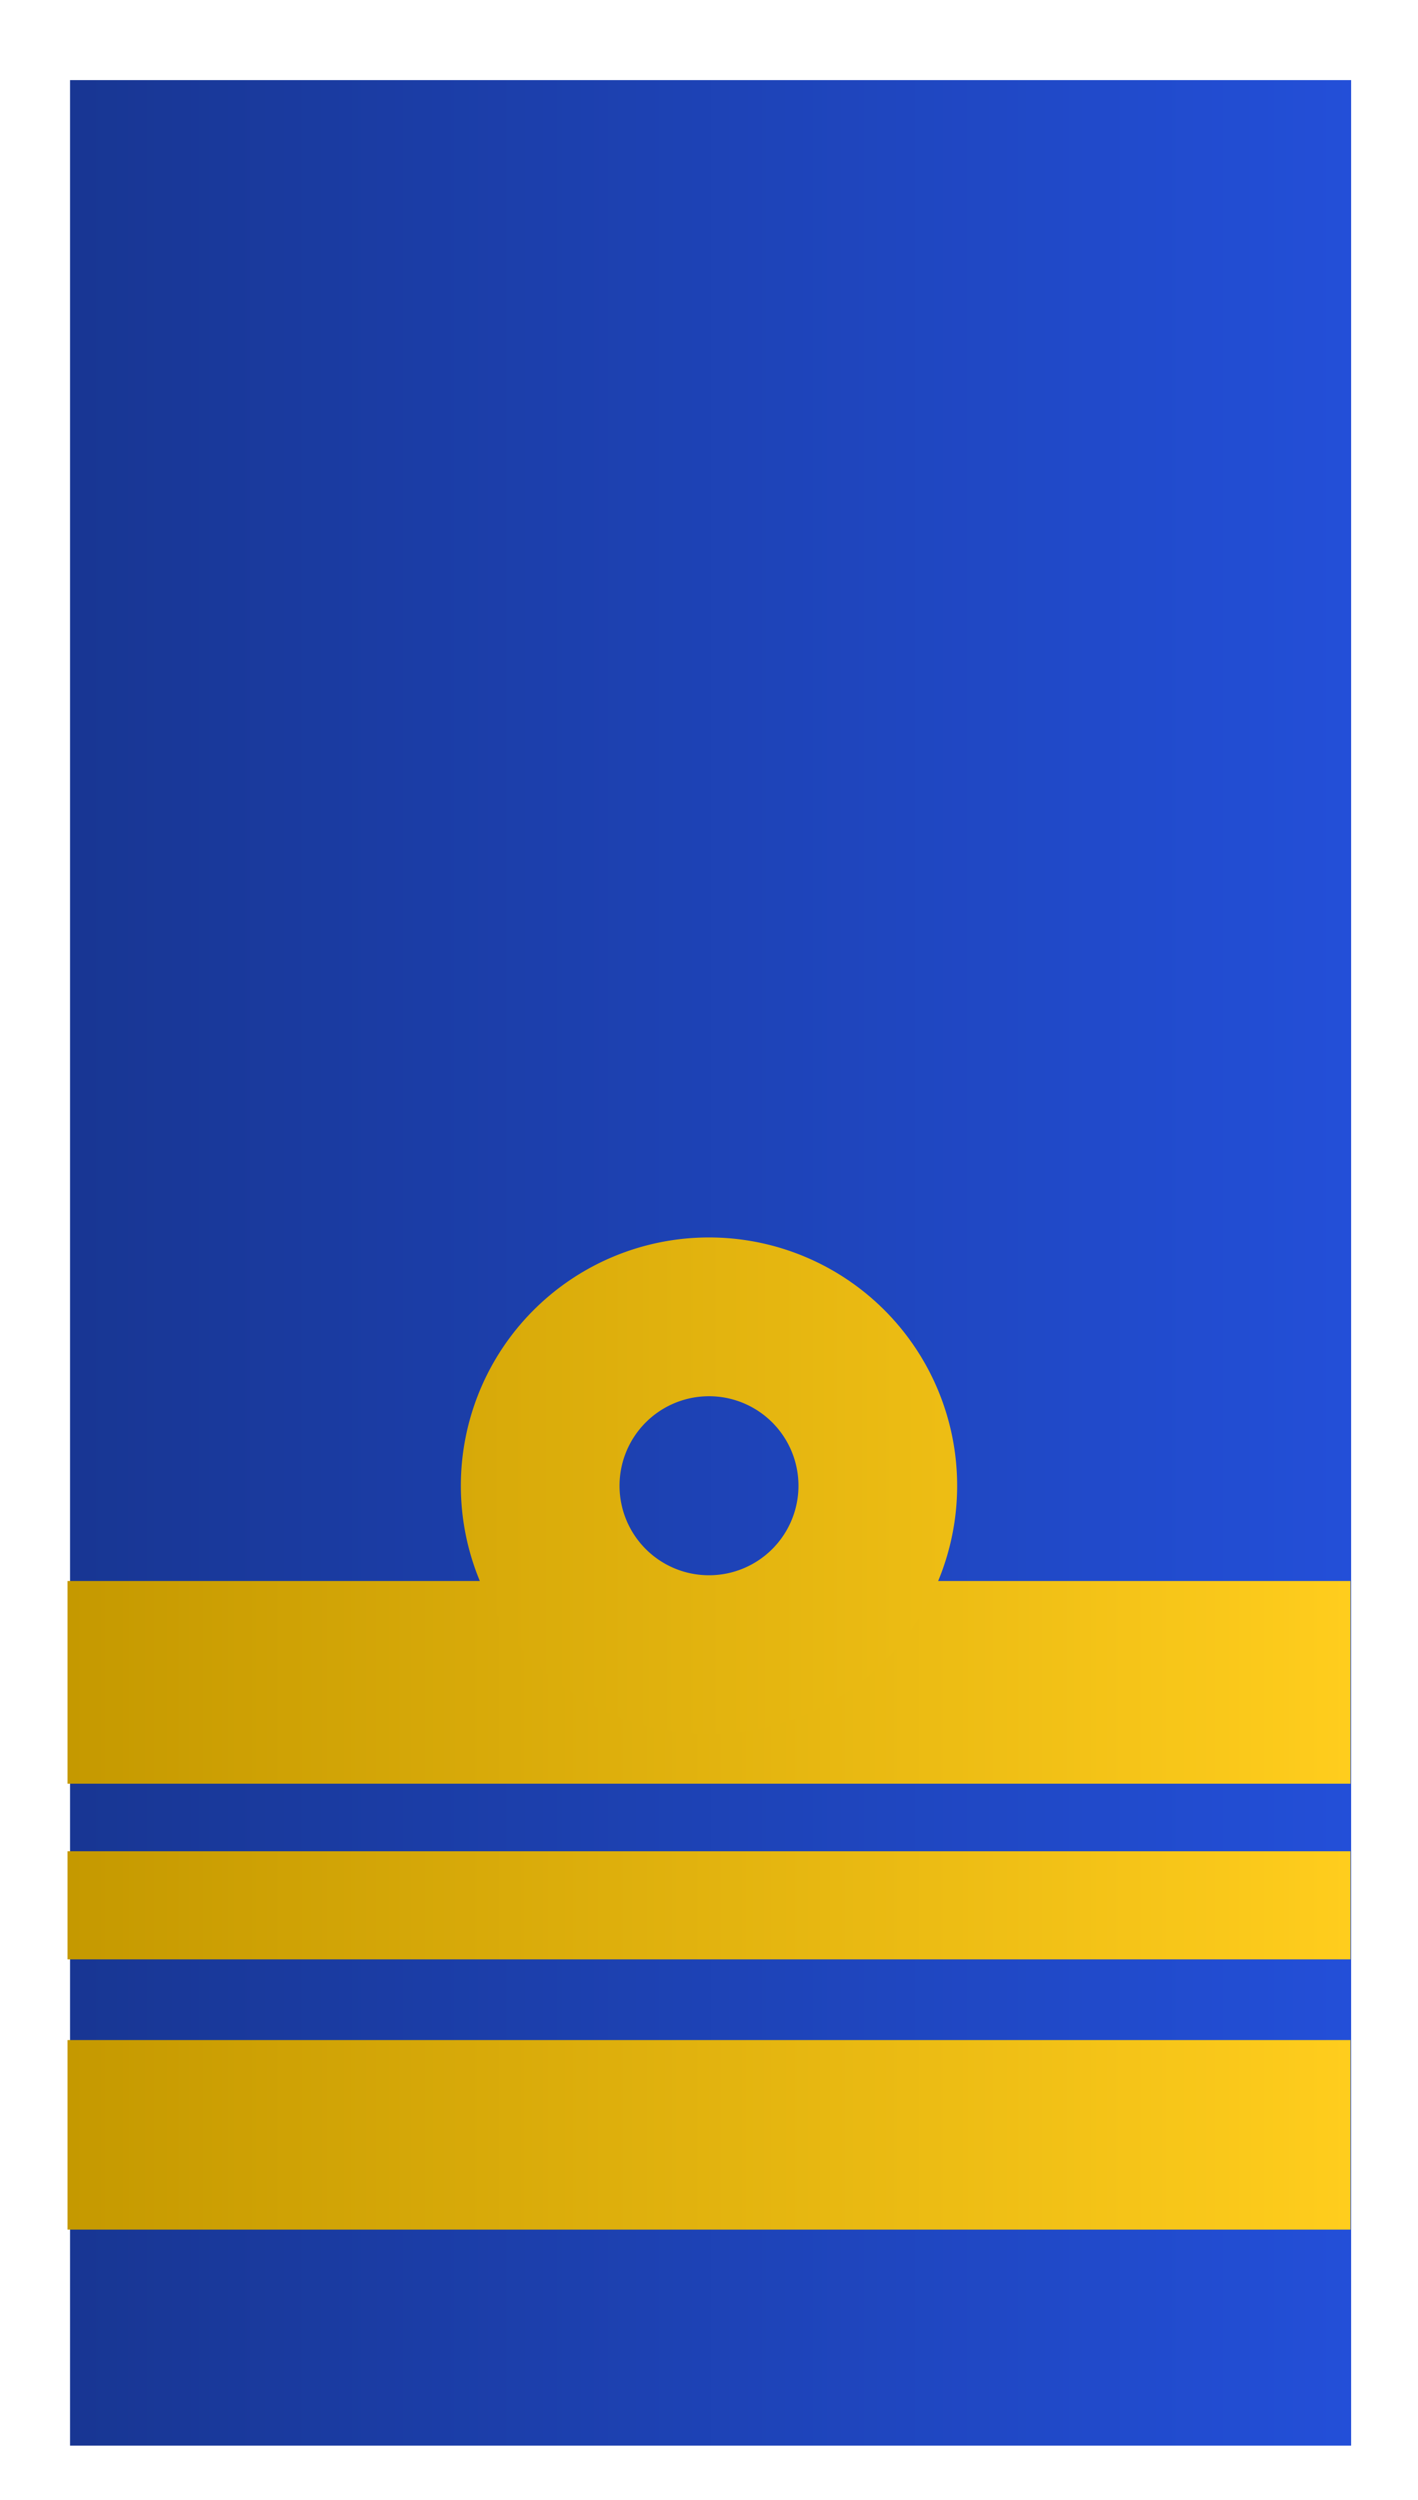 <?xml version="1.0" encoding="UTF-8" standalone="no"?>
<!-- Created with Inkscape (http://www.inkscape.org/) -->
<svg
   xmlns:dc="http://purl.org/dc/elements/1.1/"
   xmlns:cc="http://creativecommons.org/ns#"
   xmlns:rdf="http://www.w3.org/1999/02/22-rdf-syntax-ns#"
   xmlns:svg="http://www.w3.org/2000/svg"
   xmlns="http://www.w3.org/2000/svg"
   xmlns:xlink="http://www.w3.org/1999/xlink"
   xmlns:sodipodi="http://sodipodi.sourceforge.net/DTD/sodipodi-0.dtd"
   xmlns:inkscape="http://www.inkscape.org/namespaces/inkscape"
   version="1.0"
   width="105"
   height="185"
   id="svg2"
   sodipodi:version="0.32"
   inkscape:version="0.46"
   sodipodi:docname="nl-marine-vloot-luitenant_ter_zee_der_1e_klasse.svg"
   inkscape:output_extension="org.inkscape.output.svg.inkscape">
  <sodipodi:namedview
     inkscape:window-height="820"
     inkscape:window-width="1440"
     inkscape:pageshadow="2"
     inkscape:pageopacity="0.0"
     guidetolerance="10.0"
     gridtolerance="10.0"
     objecttolerance="10.0"
     borderopacity="1.0"
     bordercolor="#666666"
     pagecolor="#ffffff"
     id="base"
     showgrid="false"
     inkscape:zoom="2.4972973"
     inkscape:cx="-84.047619"
     inkscape:cy="76.482684"
     inkscape:window-x="-8"
     inkscape:window-y="-8"
     inkscape:current-layer="svg2" />
  <defs
     id="defs5">
    <linearGradient
       inkscape:collect="always"
       id="linearGradient3160">
      <stop
         style="stop-color:#183693;stop-opacity:1;"
         offset="0"
         id="stop3162" />
      <stop
         style="stop-color:#234fd8;stop-opacity:1"
         offset="1"
         id="stop3164" />
    </linearGradient>
    <linearGradient
       inkscape:collect="always"
       id="linearGradient3155">
      <stop
         style="stop-color:#c59900;stop-opacity:1;"
         offset="0"
         id="stop3157" />
      <stop
         style="stop-color:#ffcd1d;stop-opacity:1"
         offset="1"
         id="stop3159" />
    </linearGradient>
    <inkscape:perspective
       sodipodi:type="inkscape:persp3d"
       inkscape:vp_x="0 : 92.5 : 1"
       inkscape:vp_y="0 : 1000 : 0"
       inkscape:vp_z="105 : 92.5 : 1"
       inkscape:persp3d-origin="52.5 : 61.666667 : 1"
       id="perspective12" />
    <linearGradient
       inkscape:collect="always"
       xlink:href="#linearGradient3155"
       id="linearGradient3161"
       x1="5"
       y1="157.987"
       x2="100"
       y2="157.987"
       gradientUnits="userSpaceOnUse" />
    <linearGradient
       inkscape:collect="always"
       xlink:href="#linearGradient3155"
       id="linearGradient3169"
       x1="5"
       y1="141"
       x2="100"
       y2="141"
       gradientUnits="userSpaceOnUse" />
    <linearGradient
       inkscape:collect="always"
       xlink:href="#linearGradient3155"
       id="linearGradient3177"
       x1="5"
       y1="124.5"
       x2="100"
       y2="124.5"
       gradientUnits="userSpaceOnUse" />
    <linearGradient
       inkscape:collect="always"
       xlink:href="#linearGradient3155"
       id="linearGradient3185"
       x1="-135.53"
       y1="937.362"
       x2="14.248"
       y2="937.362"
       gradientUnits="userSpaceOnUse" />
    <linearGradient
       inkscape:collect="always"
       xlink:href="#linearGradient3160"
       id="linearGradient3166"
       x1="5.187"
       y1="93.458"
       x2="100.047"
       y2="93.458"
       gradientUnits="userSpaceOnUse" />
  </defs>
  <rect
     width="94.861"
     height="175.06"
     ry="0"
     x="5.187"
     y="5.928"
     id="rect2386"
     style="opacity:1;fill:url(#linearGradient3166);fill-opacity:1;fill-rule:evenodd;stroke:none;stroke-width:1.123;stroke-linecap:round;stroke-linejoin:round;stroke-miterlimit:4;stroke-dasharray:none;stroke-dashoffset:0;stroke-opacity:1" />
  <rect
     width="95"
     height="15"
     x="5"
     y="117"
     id="rect3160"
     style="opacity:1;fill:url(#linearGradient3177);fill-opacity:1.0;fill-rule:evenodd;stroke:none;stroke-width:1;stroke-linecap:round;stroke-linejoin:round;stroke-miterlimit:4;stroke-dasharray:none;stroke-dashoffset:0;stroke-opacity:1" />
  <path
     d="M -40,937.362 A 20,20 0 1 1 -80,937.362 A 20,20 0 1 1 -40,937.362 z"
     transform="matrix(0.625,0,0,0.625,90,-475.9)"
     id="path3162"
     style="opacity:1;fill:none;fill-opacity:1;fill-rule:evenodd;stroke:url(#linearGradient3185);stroke-width:18.8;stroke-linecap:round;stroke-linejoin:round;stroke-miterlimit:4;stroke-dasharray:none;stroke-dashoffset:0;stroke-opacity:1" />
  <rect
     width="95"
     height="8"
     x="5"
     y="137"
     id="rect3443"
     style="opacity:1;fill:url(#linearGradient3169);fill-opacity:1.0;fill-rule:evenodd;stroke:none;stroke-width:1;stroke-linecap:round;stroke-linejoin:round;stroke-miterlimit:4;stroke-dasharray:none;stroke-dashoffset:0;stroke-opacity:1" />
  <rect
     width="95"
     height="14.027"
     x="5"
     y="150.973"
     id="rect3445"
     style="opacity:1;fill:url(#linearGradient3161);fill-opacity:1;fill-rule:evenodd;stroke:none;stroke-width:1;stroke-linecap:round;stroke-linejoin:round;stroke-miterlimit:4;stroke-dasharray:none;stroke-dashoffset:0;stroke-opacity:1" />
</svg>
